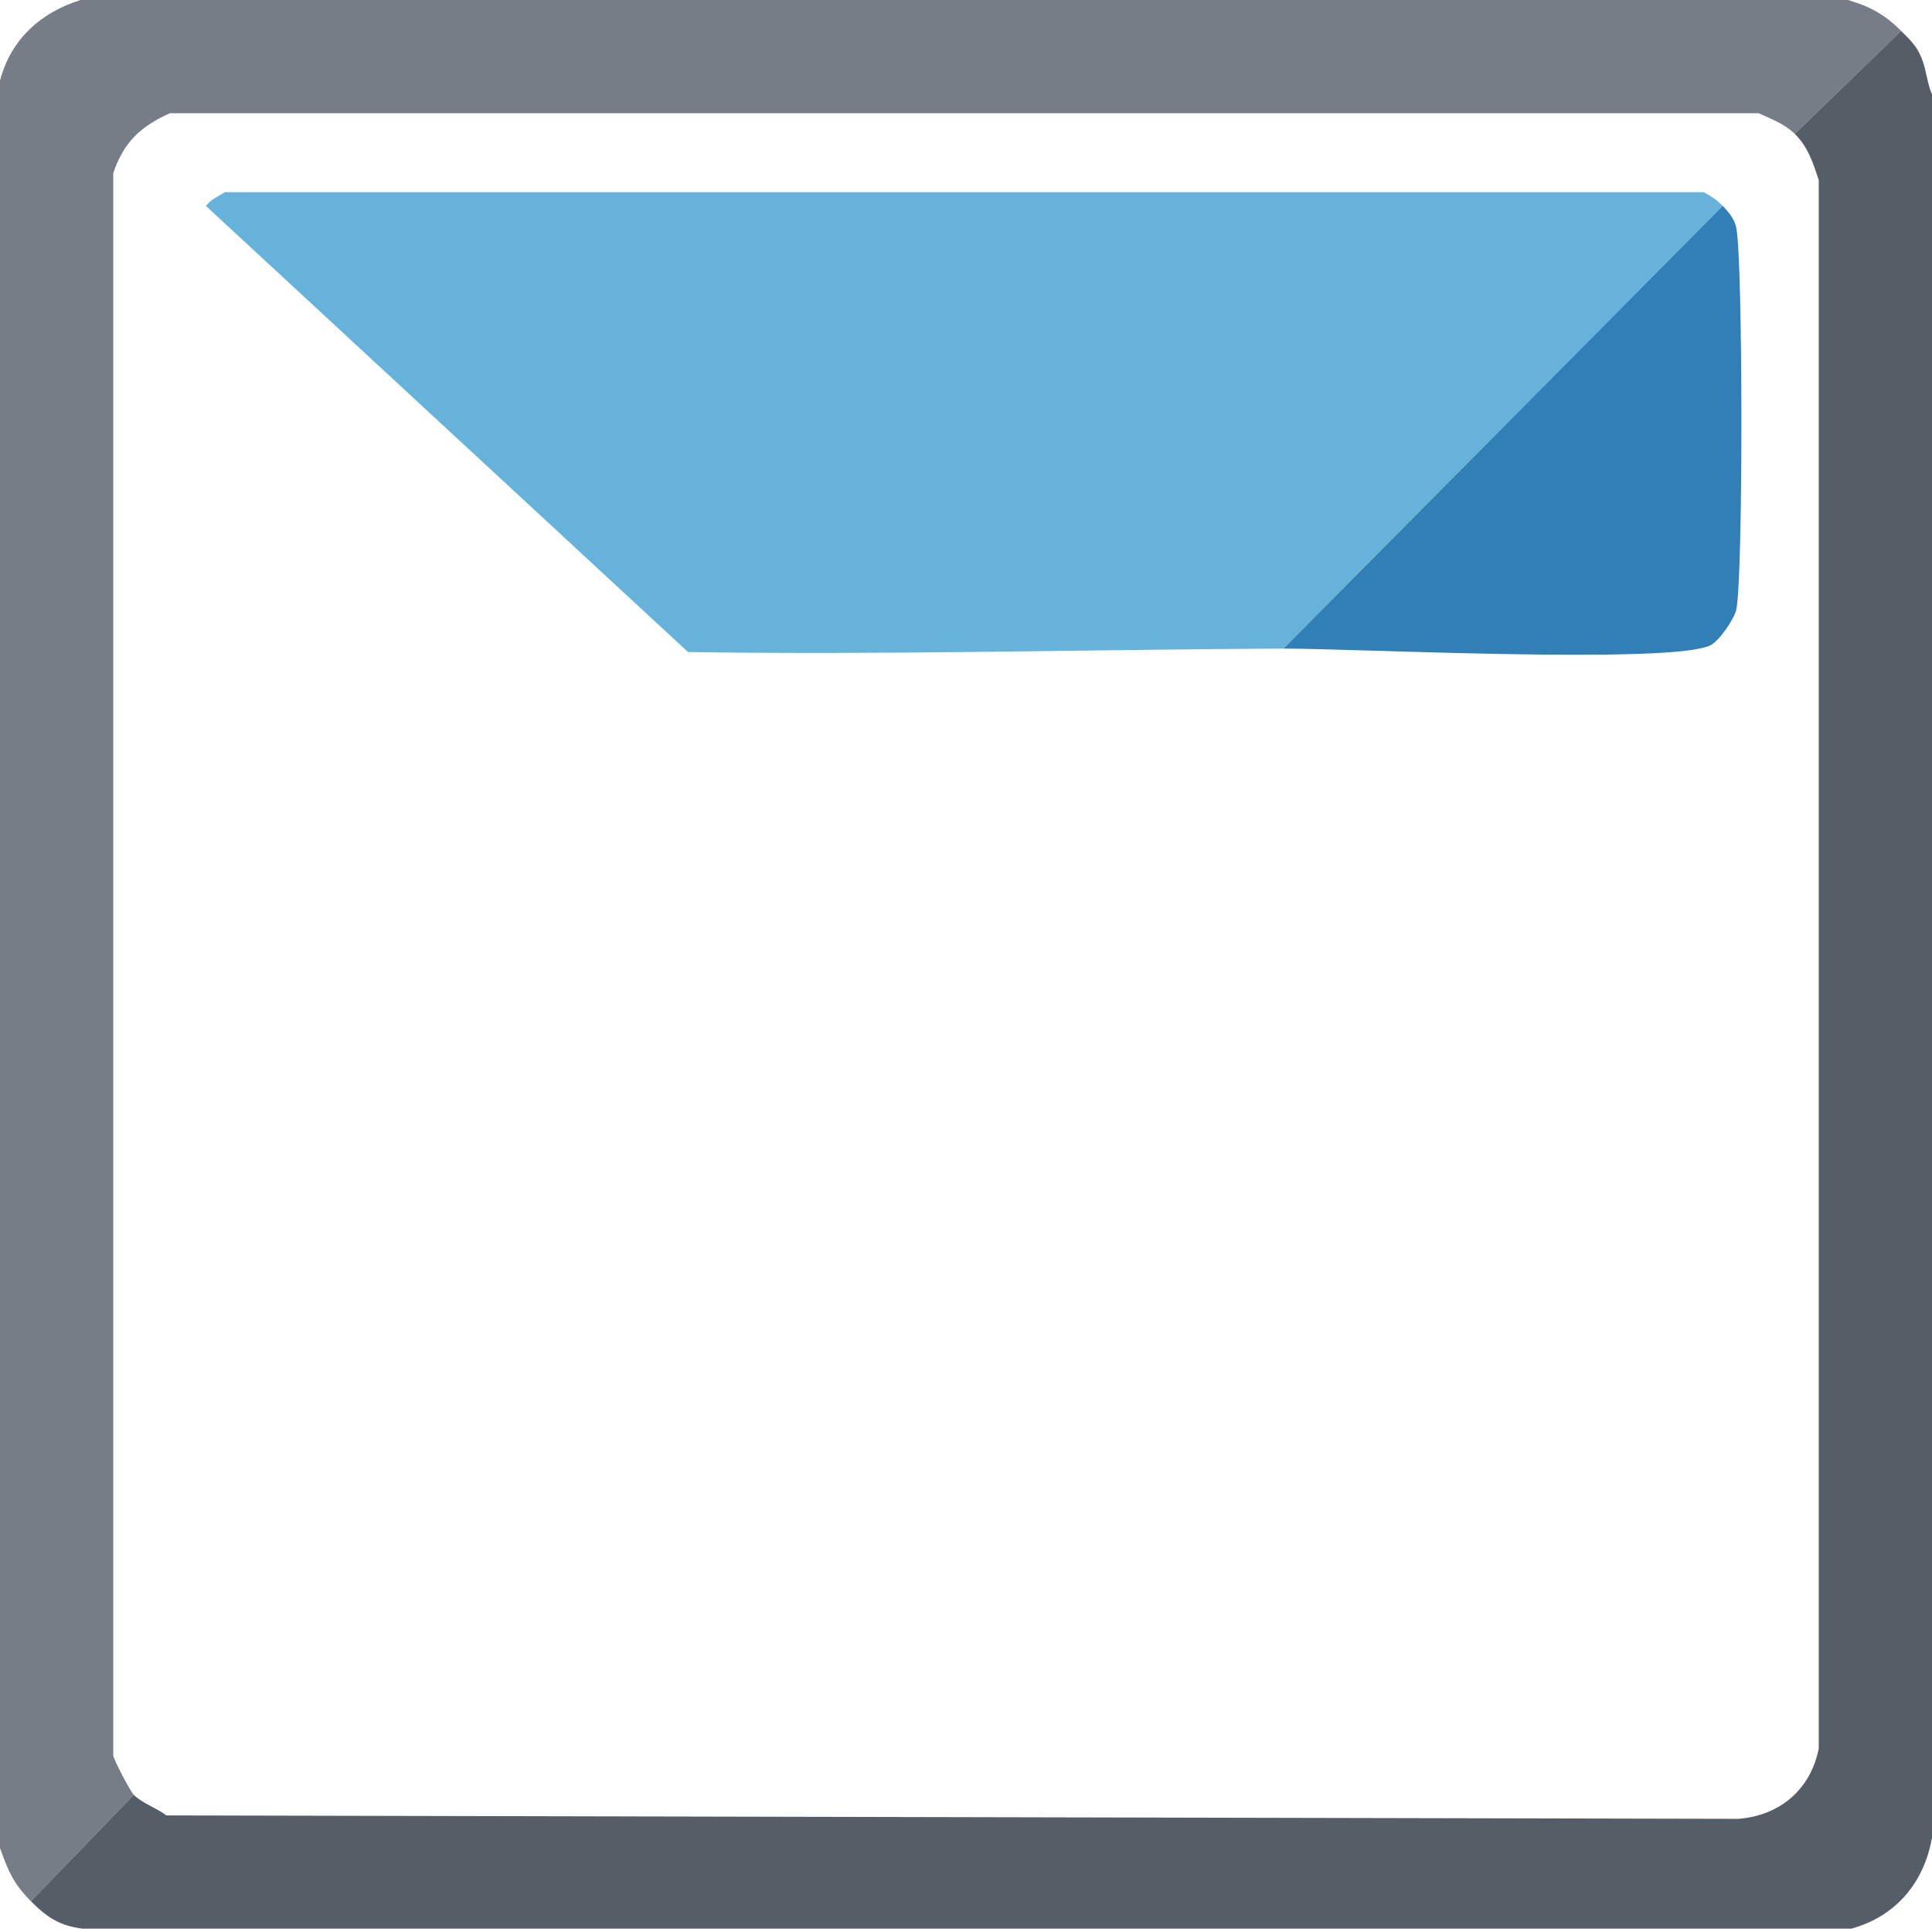 <?xml version="1.0" encoding="UTF-8"?>
<svg id="Ebene_2" data-name="Ebene 2" xmlns="http://www.w3.org/2000/svg" viewBox="0 0 563 562">
  <defs>
    <style>
      .cls-1 {
        fill: #67b2db;
      }

      .cls-2 {
        fill: #777d86;
      }

      .cls-3 {
        fill: #555d67;
      }

      .cls-4 {
        fill: #327eb7;
      }
    </style>
  </defs>
  <g id="Ebene_1" data-name="Ebene 1">
    <path class="cls-2" d="M554,9l-31,30c-3.04-2.95-6.75-4.29-10.5-6H49.5c-8.46,3.77-13.54,8.49-16.5,17.5v461c.29,1.6,4.84,10.27,6,11.5l-30,31c-4.99-4.99-6.64-8.84-9-15.5V23.5C3.13,11.47,11.89,3.61,23.5,0h515c6.54,1.94,10.75,4.24,15.5,9Z"/>
    <path class="cls-3" d="M560,17c1.39,3.48,1.53,7.11,3,10.5v508c-2.34,13.15-10.53,22.91-23.5,26.5H24c-6.82-.93-10.34-3.34-15-8l30-31c2.14,2.28,6.93,4,9.5,6l458,1c12.14-.9,21.15-8.55,23.5-20.5V52.5c-1.62-4.95-3.14-9.75-7-13.5l31-30c2.61,2.61,4.57,4.4,6,8Z"/>
    <path class="cls-1" d="M60,60c1.91-2.28,3.21-2.48,5.5-4h431c2.38,1.36,3.54,2,5.5,4l-128,129c-57.78.25-115.67,1.9-173.5,1"/>
    <path class="cls-4" d="M374,189L502,60c1.8,1.84,3.54,3.98,4,6.5,1.91,10.59,1.98,100.77,0,111-.54,2.8-4.97,9.2-7.5,10.5-11.11,5.69-104.61.92-124.5,1Z"/>
  </g>
</svg>
